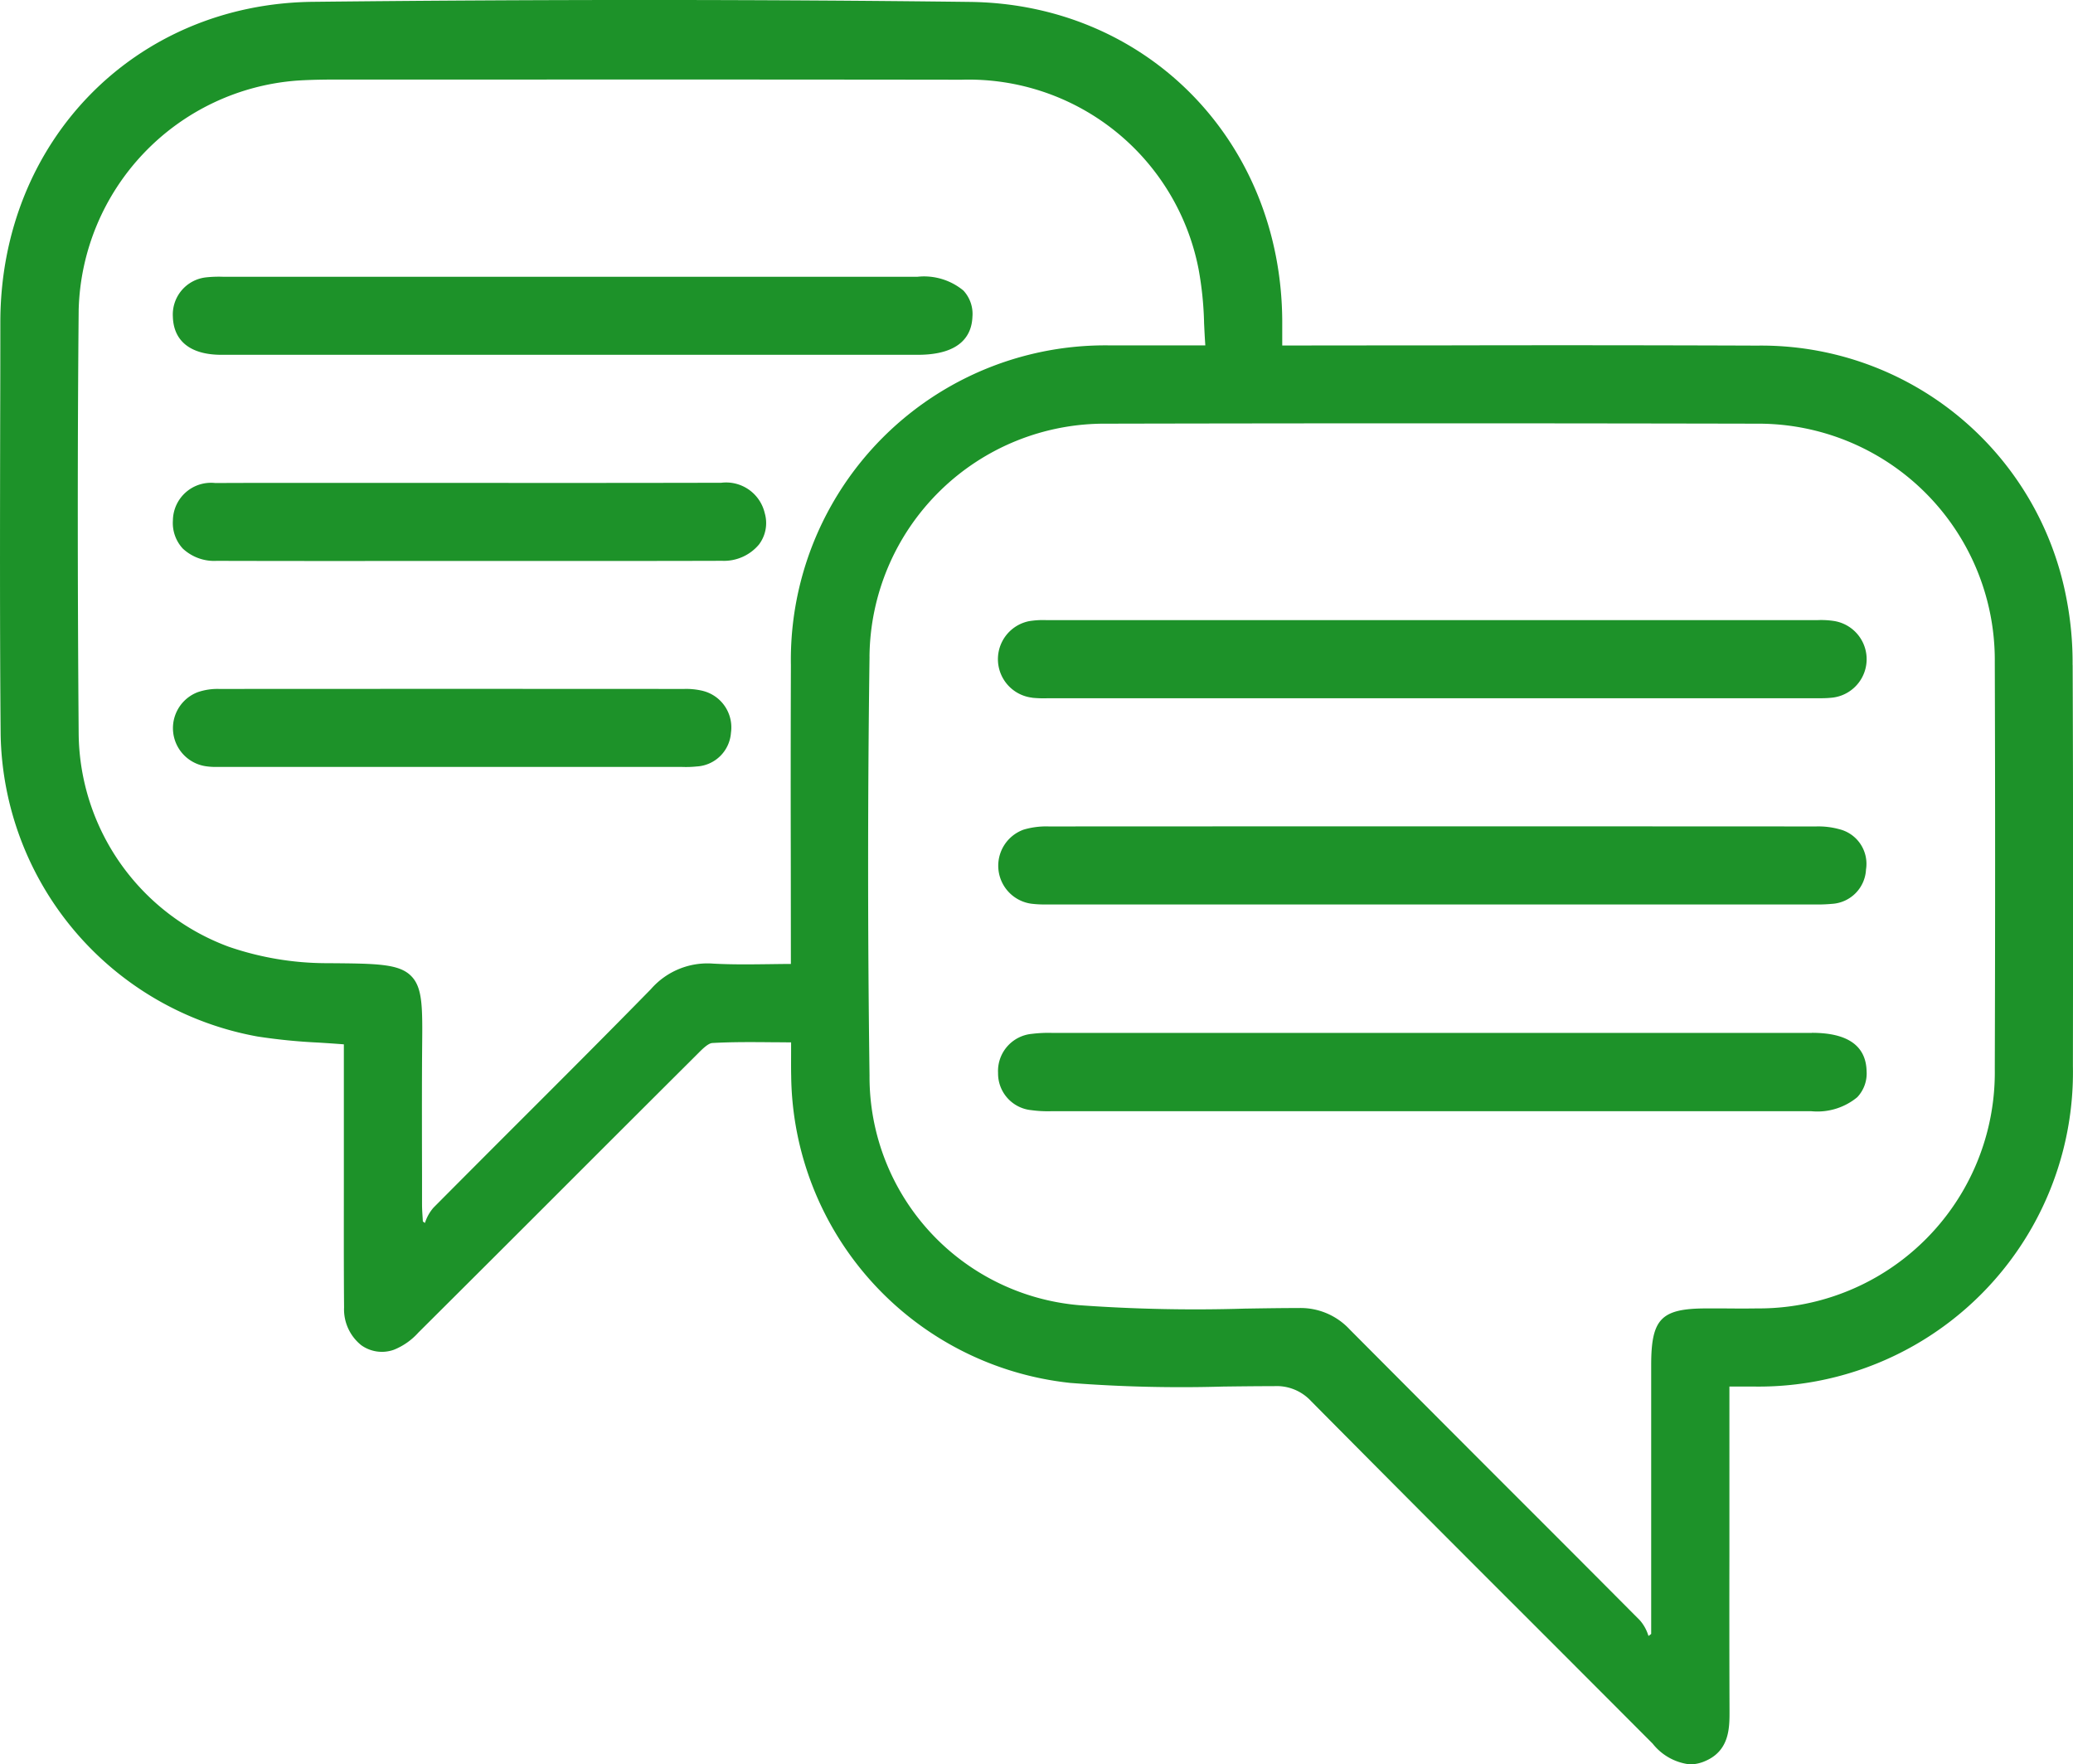 <svg xmlns="http://www.w3.org/2000/svg" xmlns:xlink="http://www.w3.org/1999/xlink" width="133.216" height="113.365" viewBox="0 0 133.216 113.365"><defs><clipPath id="a"><rect width="133.216" height="113.365" transform="translate(0 0)" fill="#1d9229"></rect></clipPath></defs><g clip-path="url(#a)"><path d="M133.19,42.728a21.539,21.539,0,0,0-.4-4.3,19.962,19.962,0,0,0-19.87-16.222q-10.2-.038-20.4-.014-4.429,0-8.858.006H82.4v-.426c0-.432,0-.8,0-1.17C82.33,9.064,73.7.26,62.331.123,48.919-.04,34.716-.042,20.116.117,8.67.24.032,9.084.022,20.689q0,3.338-.011,6.674C0,33.875-.015,40.609.042,47.232A20.081,20.081,0,0,0,16.563,66.6a37.3,37.3,0,0,0,3.906.388c.535.034,1.077.069,1.628.113v5.509l0,3.319c0,2.693-.009,5.385.014,8.076a2.95,2.95,0,0,0,1.111,2.432,2.281,2.281,0,0,0,2.091.287,4.224,4.224,0,0,0,1.569-1.1q4.838-4.815,9.661-9.641,4.1-4.1,8.209-8.194l.1-.1c.277-.278.655-.659.926-.674,1.266-.071,2.525-.061,3.86-.049.4,0,.794.007,1.2.008l0,.585c0,.567-.006,1.085.006,1.6A20.06,20.06,0,0,0,68.778,88.855a92.781,92.781,0,0,0,9.838.234c1.085-.013,2.17-.026,3.253-.026a3.01,3.01,0,0,1,2.388.965Q91.368,97.2,98.52,104.337q3.842,3.843,7.681,7.691a3.552,3.552,0,0,0,2.4,1.337,2.477,2.477,0,0,0,.991-.219c1.558-.672,1.554-2.146,1.551-3.222q-.017-4.962-.007-9.924V89.088h.383c.426,0,.8,0,1.17,0a20.2,20.2,0,0,0,20.521-20.593c.012-7.8.021-16.87-.016-25.766M50.824,61.936c-.455,0-.905.007-1.353.013-1.256.016-2.442.031-3.64-.035a4.816,4.816,0,0,0-4,1.638c-2.8,2.86-5.679,5.737-8.464,8.519q-2.757,2.755-5.506,5.519a2.756,2.756,0,0,0-.535.932l-.023.056-.129-.1-.016-.262c-.018-.277-.037-.555-.037-.832l0-1.816c-.006-2.458-.011-4.916,0-7.373l.007-.921c.025-2.538.037-3.812-.7-4.558-.782-.8-2.224-.806-5.381-.83h-.128a19.4,19.4,0,0,1-6.213-1.054A14.749,14.749,0,0,1,5.056,47.2c-.076-10-.076-18.931,0-27.309A15.176,15.176,0,0,1,19.093,5.178c1.109-.071,2.245-.07,3.347-.066h.645l9.161,0q14.777-.01,29.548.01A15.048,15.048,0,0,1,77.022,17.284a21.886,21.886,0,0,1,.356,3.5c.022.466.045.936.079,1.409h-1.9c-1.459,0-2.821,0-4.182,0a20.2,20.2,0,0,0-20.55,20.537q-.021,6.167-.007,12.332Zm5.052-19.749A15.106,15.106,0,0,1,71.113,27.222c13.61-.03,27.674-.03,41.8,0A15.194,15.194,0,0,1,128.19,42.546c.028,8.362.028,17.157,0,26.139a15.164,15.164,0,0,1-15.266,15.383c-.716.011-1.433.008-2.152,0l-1.079,0c-2.947,0-3.584.65-3.584,3.648v17.268l-.17.129-.026-.065a2.673,2.673,0,0,0-.529-.939q-4.266-4.29-8.549-8.565-5.054-5.055-10.1-10.124a4.3,4.3,0,0,0-3.269-1.377h-.024c-1.139,0-2.279.02-3.42.037a104.007,104.007,0,0,1-10.645-.217A14.728,14.728,0,0,1,55.878,69.1c-.12-8.958-.121-18.011,0-26.908" fill="#1d9229"></path><path d="M116.44,66.366h-29.3l-19.359,0h-.177a8.575,8.575,0,0,0-1.286.06,2.4,2.4,0,0,0-2.18,2.518,2.367,2.367,0,0,0,2.143,2.386,7.706,7.706,0,0,0,1.244.068h.094l28.6,0h20.188a4.026,4.026,0,0,0,2.945-.9,2.222,2.222,0,0,0,.6-1.678c-.041-1.631-1.222-2.459-3.51-2.459" fill="#1d9229"></path><path d="M66.329,44.832a7.377,7.377,0,0,0,1.015.031l.314,0h48.663l.329,0c.111,0,.223,0,.336,0,.217,0,.438-.006.658-.028a2.486,2.486,0,0,0,.228-4.933,5.5,5.5,0,0,0-1.083-.058l-.26,0q-24.525,0-49.052,0l-.235,0a5.5,5.5,0,0,0-1.113.067,2.491,2.491,0,0,0,.2,4.916" fill="#1d9229"></path><path d="M66.279,58.065a6.557,6.557,0,0,0,.9.048h.286l.28,0h48.8a10.222,10.222,0,0,0,1.182-.039,2.325,2.325,0,0,0,2.187-2.206,2.291,2.291,0,0,0-1.716-2.59,5.05,5.05,0,0,0-1.49-.177q-24.654-.013-49.307,0a5.089,5.089,0,0,0-1.621.205,2.464,2.464,0,0,0,.5,4.76" fill="#1d9229"></path><path d="M62.492,20.338a2.205,2.205,0,0,0-.582-1.67,3.971,3.971,0,0,0-2.946-.886H14.591l-.276,0a7.774,7.774,0,0,0-1.053.037,2.4,2.4,0,0,0-2.153,2.533c.046,1.575,1.15,2.443,3.108,2.445q5.2,0,10.4,0h34.36c2.842,0,3.479-1.338,3.514-2.46" fill="#1d9229"></path><path d="M46.325,31.019h-.011q-7.972.017-15.944.008l-8.621,0c-2.637,0-5.275-.005-7.91.009a2.449,2.449,0,0,0-2.728,2.4,2.418,2.418,0,0,0,.634,1.809,2.953,2.953,0,0,0,2.181.791q5.849.015,11.7.007H30.1l4.54,0h4.542q3.611,0,7.221-.01a2.932,2.932,0,0,0,2.369-1.046,2.283,2.283,0,0,0,.371-2.02,2.548,2.548,0,0,0-2.817-1.945" fill="#1d9229"></path><path d="M45.184,44.394a4.567,4.567,0,0,0-1.23-.128q-14.937-.01-29.876,0a3.906,3.906,0,0,0-1.368.206,2.474,2.474,0,0,0,.55,4.765,4.4,4.4,0,0,0,.646.04q.144,0,.285,0l.275,0h29.1l.27,0a6.619,6.619,0,0,0,.93-.03,2.335,2.335,0,0,0,2.207-2.166,2.416,2.416,0,0,0-1.789-2.686" fill="#1d9229"></path></g></svg>